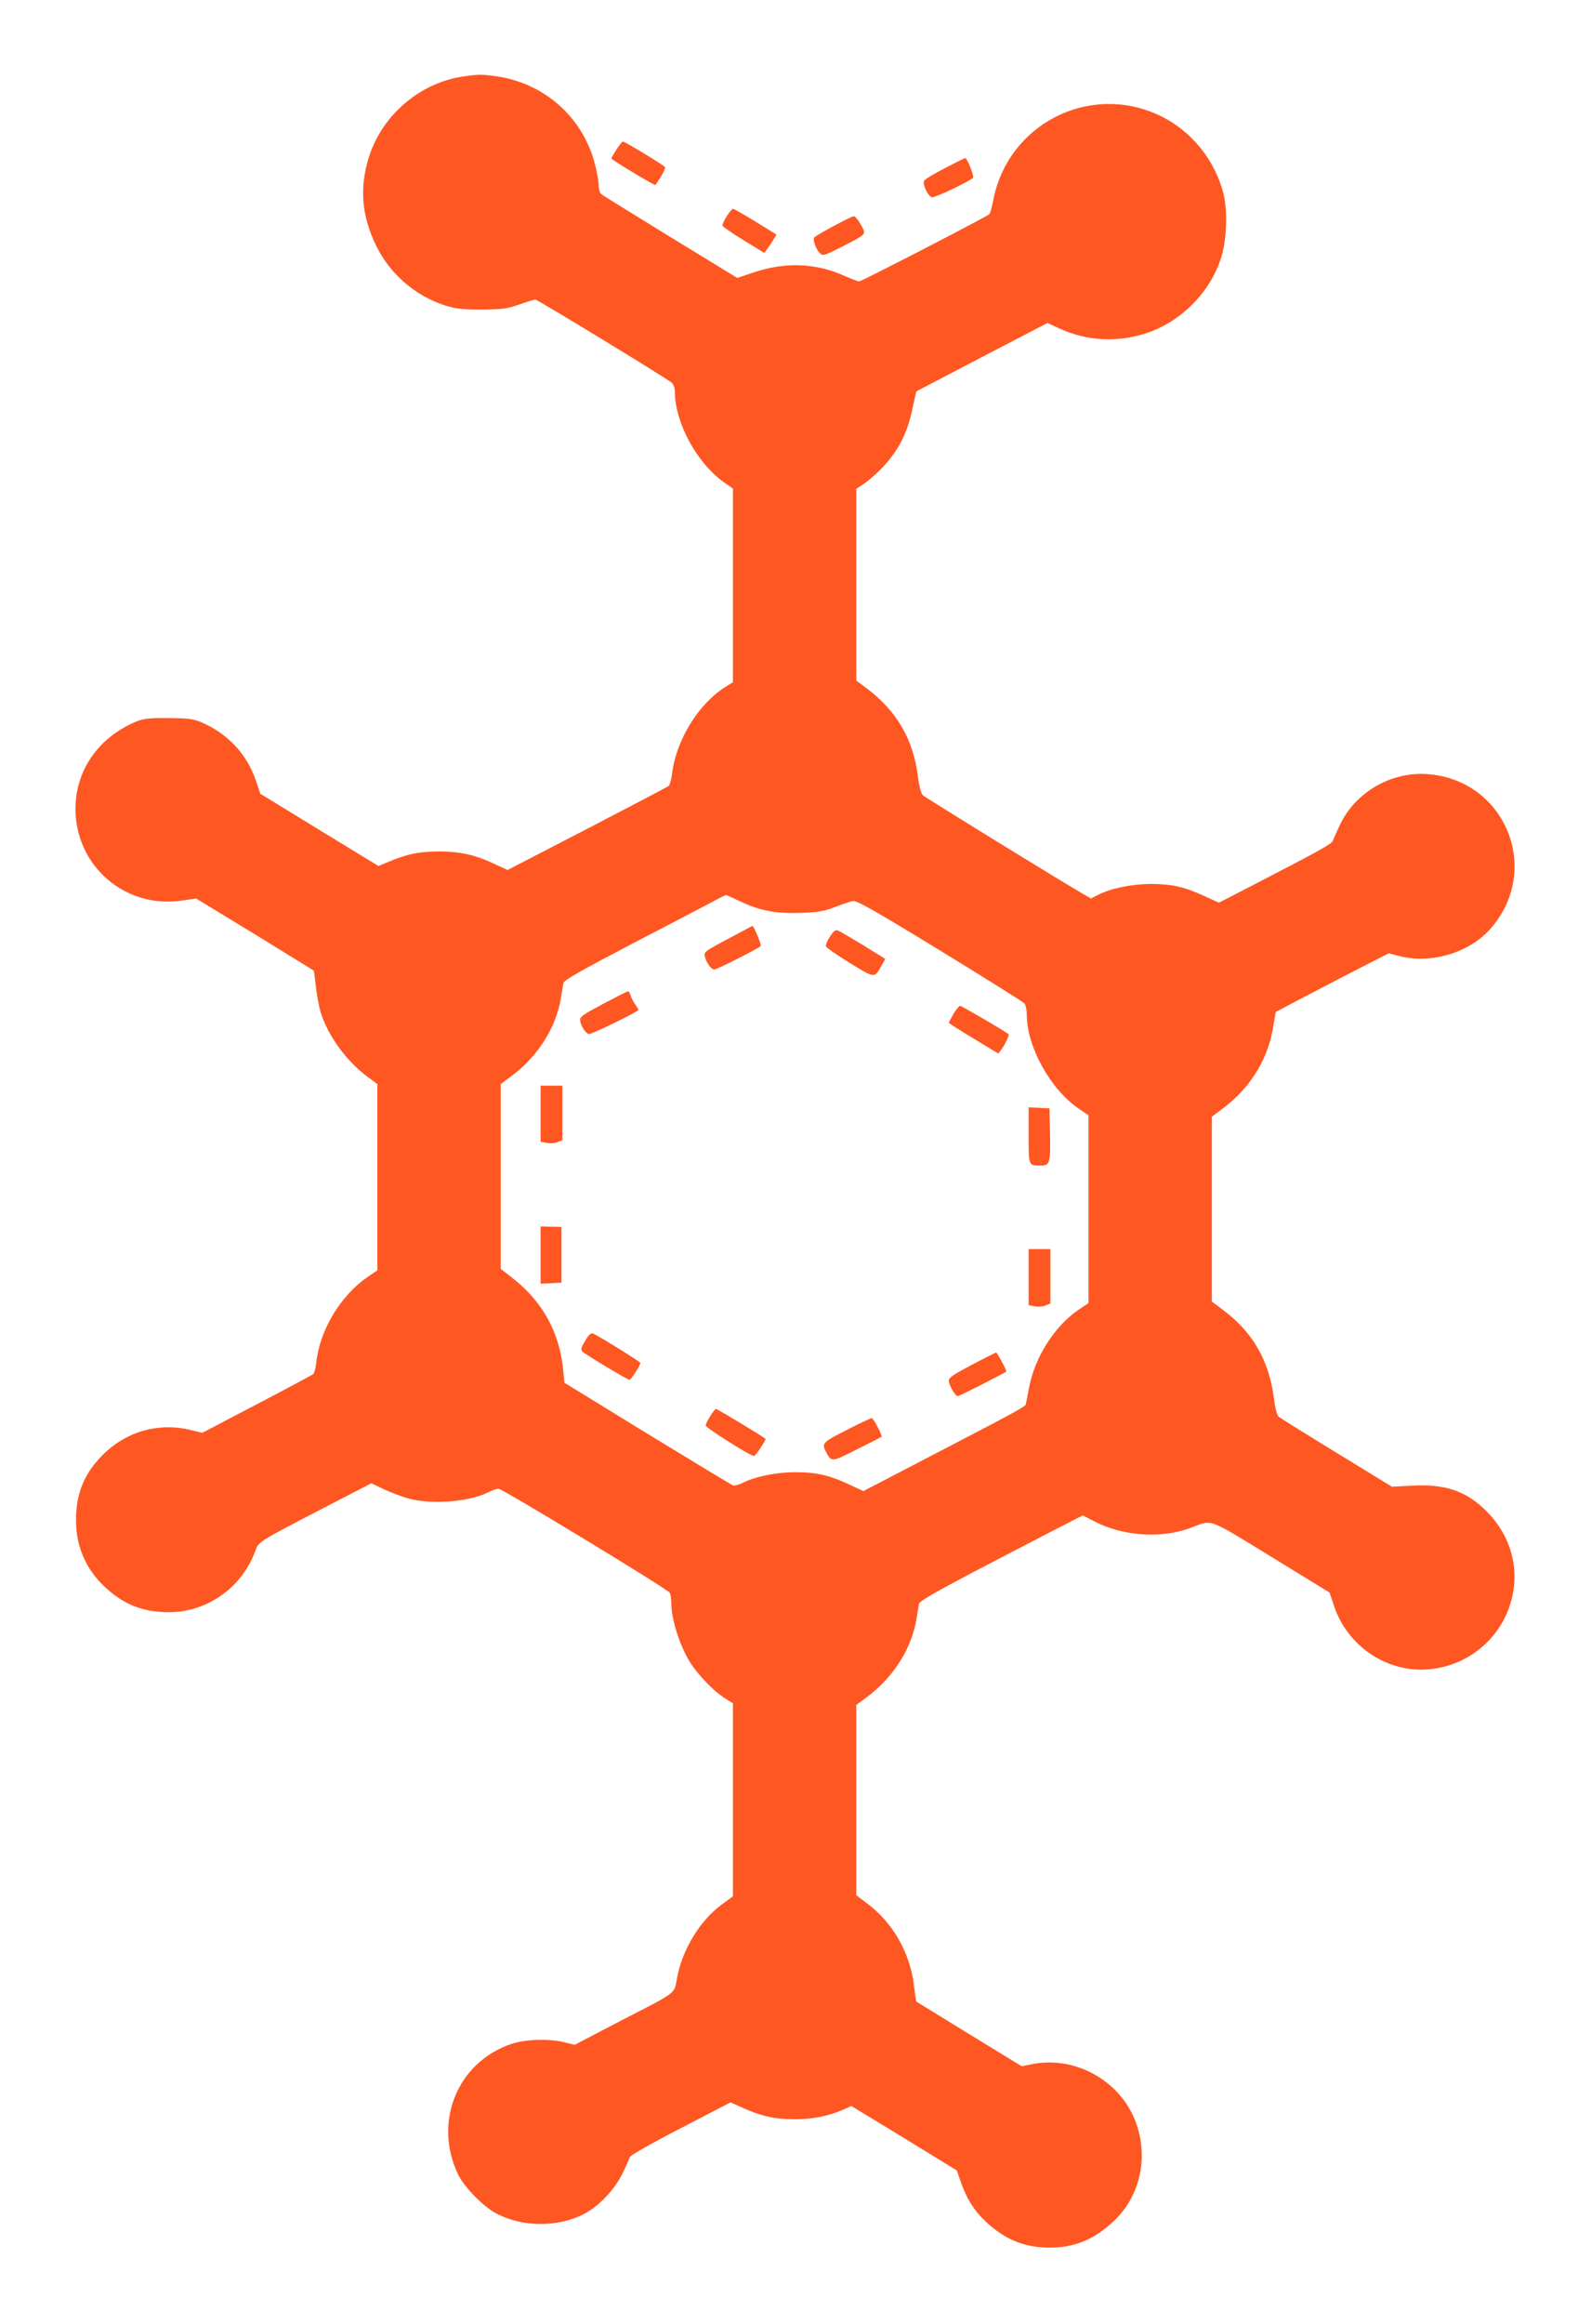 <?xml version="1.0" standalone="no"?>
<!DOCTYPE svg PUBLIC "-//W3C//DTD SVG 20010904//EN"
 "http://www.w3.org/TR/2001/REC-SVG-20010904/DTD/svg10.dtd">
<svg version="1.0" xmlns="http://www.w3.org/2000/svg"
 width="877pt" height="1280pt" viewBox="0 0 877 1280"
 preserveAspectRatio="xMidYMid meet">
<g transform="translate(0,1280) scale(0.1,-0.1)"
fill="#ff5722" stroke="none">
<path d="M2555 12379 c-239 -34 -448 -212 -521 -443 -54 -170 -41 -327 41
-492 75 -154 216 -275 380 -327 58 -18 93 -22 200 -22 115 1 139 4 208 28 42
15 82 27 88 27 12 0 724 -434 752 -458 10 -9 17 -30 17 -51 1 -173 125 -398
277 -502 l43 -30 0 -534 0 -533 -37 -23 c-152 -93 -277 -296 -299 -484 -4 -30
-12 -59 -18 -64 -6 -5 -208 -111 -449 -236 l-439 -227 -76 35 c-101 48 -187
67 -299 67 -108 0 -171 -12 -267 -51 l-70 -29 -326 199 -325 199 -25 74 c-50
146 -157 259 -301 320 -47 19 -72 22 -184 23 -116 0 -136 -3 -185 -24 -202
-89 -324 -268 -324 -476 0 -316 276 -553 589 -505 l76 11 322 -196 c177 -109
324 -199 326 -201 2 -1 7 -41 12 -87 5 -45 17 -111 27 -144 41 -130 141 -267
259 -355 l53 -39 0 -513 0 -513 -54 -37 c-150 -103 -264 -294 -283 -473 -3
-29 -11 -57 -17 -62 -6 -5 -146 -80 -311 -166 l-300 -157 -66 16 c-177 42
-355 -9 -484 -139 -101 -102 -146 -211 -146 -357 -1 -144 54 -271 158 -368
104 -98 211 -140 353 -140 209 0 398 131 474 329 25 64 -3 46 422 267 l221
114 74 -35 c41 -19 103 -42 139 -51 127 -32 330 -15 430 36 21 11 48 20 58 20
21 0 931 -552 944 -573 4 -6 8 -32 8 -57 1 -96 52 -251 113 -340 46 -67 123
-145 178 -181 l49 -31 0 -532 0 -531 -64 -47 c-117 -87 -213 -243 -243 -398
-20 -98 13 -73 -322 -246 l-243 -127 -57 14 c-86 21 -213 17 -292 -9 -299
-101 -433 -432 -293 -721 33 -68 139 -176 210 -213 144 -77 345 -77 488 0 81
43 167 136 208 222 20 41 38 82 41 90 3 9 128 80 280 158 l274 142 67 -30
c101 -46 179 -63 286 -63 99 0 187 17 268 53 l45 20 291 -177 290 -178 21 -60
c33 -96 75 -162 140 -223 105 -98 213 -142 350 -142 138 0 245 44 352 144 148
137 196 354 123 549 -86 229 -339 368 -578 316 l-50 -10 -288 176 c-159 98
-291 179 -293 180 -1 2 -7 38 -12 81 -21 187 -117 356 -266 465 l-53 40 0 524
0 524 57 42 c147 109 248 268 275 432 5 34 12 71 14 83 3 16 96 69 405 230
221 115 424 220 450 233 l48 24 58 -30 c160 -85 376 -100 540 -37 118 45 86
56 441 -161 l321 -197 25 -75 c79 -234 315 -381 554 -344 211 32 378 186 427
392 40 172 -11 345 -141 475 -110 111 -227 151 -410 141 l-111 -6 -304 186
c-167 102 -311 192 -320 199 -10 9 -20 47 -27 104 -28 211 -119 366 -286 489
l-56 42 0 509 0 509 56 42 c155 114 256 277 283 459 7 41 13 75 14 76 3 3 372
196 512 267 l110 56 55 -14 c177 -48 394 18 510 154 279 325 77 815 -350 847
-200 15 -397 -98 -483 -277 -19 -41 -37 -81 -40 -90 -5 -17 -72 -54 -430 -239
l-198 -102 -77 35 c-109 51 -181 68 -297 68 -107 0 -222 -24 -292 -60 l-39
-20 -40 23 c-106 60 -871 531 -886 545 -11 11 -21 45 -28 102 -25 207 -118
365 -287 491 l-53 39 0 528 0 528 39 26 c21 14 62 49 90 76 99 100 152 199
181 342 11 50 20 92 22 94 2 1 165 86 362 189 l360 187 65 -30 c150 -69 317
-79 477 -27 192 62 354 224 415 416 30 91 36 252 15 345 -46 193 -182 360
-361 442 -385 177 -830 -53 -910 -470 -7 -38 -17 -73 -22 -77 -16 -15 -704
-370 -717 -370 -7 0 -43 14 -80 30 -155 71 -326 78 -497 21 l-95 -32 -368 225
c-202 124 -374 230 -382 237 -8 6 -14 28 -14 49 0 20 -9 71 -20 114 -66 259
-278 448 -545 486 -80 11 -97 11 -180 -1z m1526 -4544 c108 -52 198 -68 337
-63 96 4 129 10 187 33 39 15 82 29 96 32 21 4 115 -49 480 -272 250 -153 460
-284 467 -293 6 -9 12 -37 12 -62 0 -175 129 -408 284 -515 l56 -38 0 -517 0
-517 -56 -38 c-132 -91 -239 -260 -271 -425 -9 -47 -17 -90 -19 -96 -3 -12
-63 -45 -572 -309 l-323 -168 -77 36 c-109 51 -181 68 -297 68 -106 0 -220
-23 -292 -59 -21 -11 -45 -17 -54 -13 -8 3 -221 132 -472 285 l-456 280 -6 65
c-21 216 -115 385 -287 517 l-58 45 0 509 0 509 57 42 c147 109 248 268 275
432 5 34 12 71 14 83 3 15 92 66 381 217 208 108 407 212 443 231 36 20 68 36
72 36 3 0 39 -16 79 -35z"/>
<path d="M4012 7628 c-125 -66 -133 -72 -127 -95 9 -37 35 -73 53 -73 14 0
238 113 255 129 6 6 -38 112 -46 111 -1 -1 -62 -33 -135 -72z"/>
<path d="M4575 7641 c-15 -22 -25 -46 -22 -54 2 -7 62 -48 131 -91 139 -85
136 -85 174 -17 l22 39 -122 76 c-68 41 -131 78 -140 81 -12 5 -24 -4 -43 -34z"/>
<path d="M3325 7271 c-114 -61 -130 -72 -127 -92 3 -28 28 -68 47 -75 10 -4
244 109 274 132 2 2 -6 15 -17 31 -10 15 -23 38 -26 51 -4 12 -10 22 -14 22
-4 0 -65 -31 -137 -69z"/>
<path d="M5256 7216 c-14 -25 -26 -47 -26 -49 0 -3 61 -42 136 -87 l137 -83
18 24 c20 27 44 78 38 83 -24 19 -259 156 -267 156 -5 0 -22 -20 -36 -44z"/>
<path d="M2980 6665 l0 -154 33 -6 c18 -4 45 -2 60 4 l27 11 0 150 0 150 -60
0 -60 0 0 -155z"/>
<path d="M5670 6547 c0 -170 -1 -167 65 -167 52 0 56 12 53 171 l-3 144 -57 3
-58 3 0 -154z"/>
<path d="M2980 5887 l0 -158 58 3 57 3 0 153 0 154 -57 1 -58 2 0 -158z"/>
<path d="M5670 5765 l0 -154 33 -6 c18 -4 45 -2 60 4 l27 11 0 150 0 150 -60
0 -60 0 0 -155z"/>
<path d="M3225 5414 c-23 -38 -25 -48 -14 -59 21 -19 248 -155 259 -155 8 0
60 79 60 93 0 6 -235 152 -261 162 -12 4 -24 -7 -44 -41z"/>
<path d="M5358 5283 c-101 -53 -128 -71 -128 -87 0 -25 35 -86 50 -86 7 0 227
111 267 135 5 2 -50 105 -56 105 -3 0 -63 -30 -133 -67z"/>
<path d="M3915 5000 c-14 -22 -25 -45 -25 -52 0 -12 247 -168 266 -168 8 0 64
83 64 94 0 5 -266 166 -274 166 -3 0 -17 -18 -31 -40z"/>
<path d="M4668 4924 c-131 -66 -139 -74 -117 -117 32 -62 30 -62 173 10 72 36
133 67 135 69 6 6 -44 103 -54 103 -5 0 -67 -29 -137 -65z"/>
<path d="M3398 11976 c-16 -24 -28 -46 -28 -49 0 -7 240 -151 243 -146 35 50
57 92 52 99 -7 11 -220 140 -231 140 -5 0 -21 -20 -36 -44z"/>
<path d="M5207 11873 c-60 -30 -111 -62 -114 -70 -8 -19 22 -82 43 -90 13 -5
201 84 227 107 9 8 -32 110 -43 110 -3 -1 -54 -26 -113 -57z"/>
<path d="M4006 11609 c-15 -22 -25 -46 -23 -53 3 -6 55 -42 117 -80 l113 -69
17 23 c10 13 25 36 34 51 l16 27 -115 71 c-64 39 -120 71 -124 71 -5 0 -21
-18 -35 -41z"/>
<path d="M4597 11556 c-54 -29 -103 -58 -108 -63 -12 -12 10 -71 34 -91 14
-12 30 -6 114 37 145 75 139 67 108 124 -15 26 -32 47 -38 46 -7 0 -56 -24
-110 -53z"/>
</g>
</svg>
